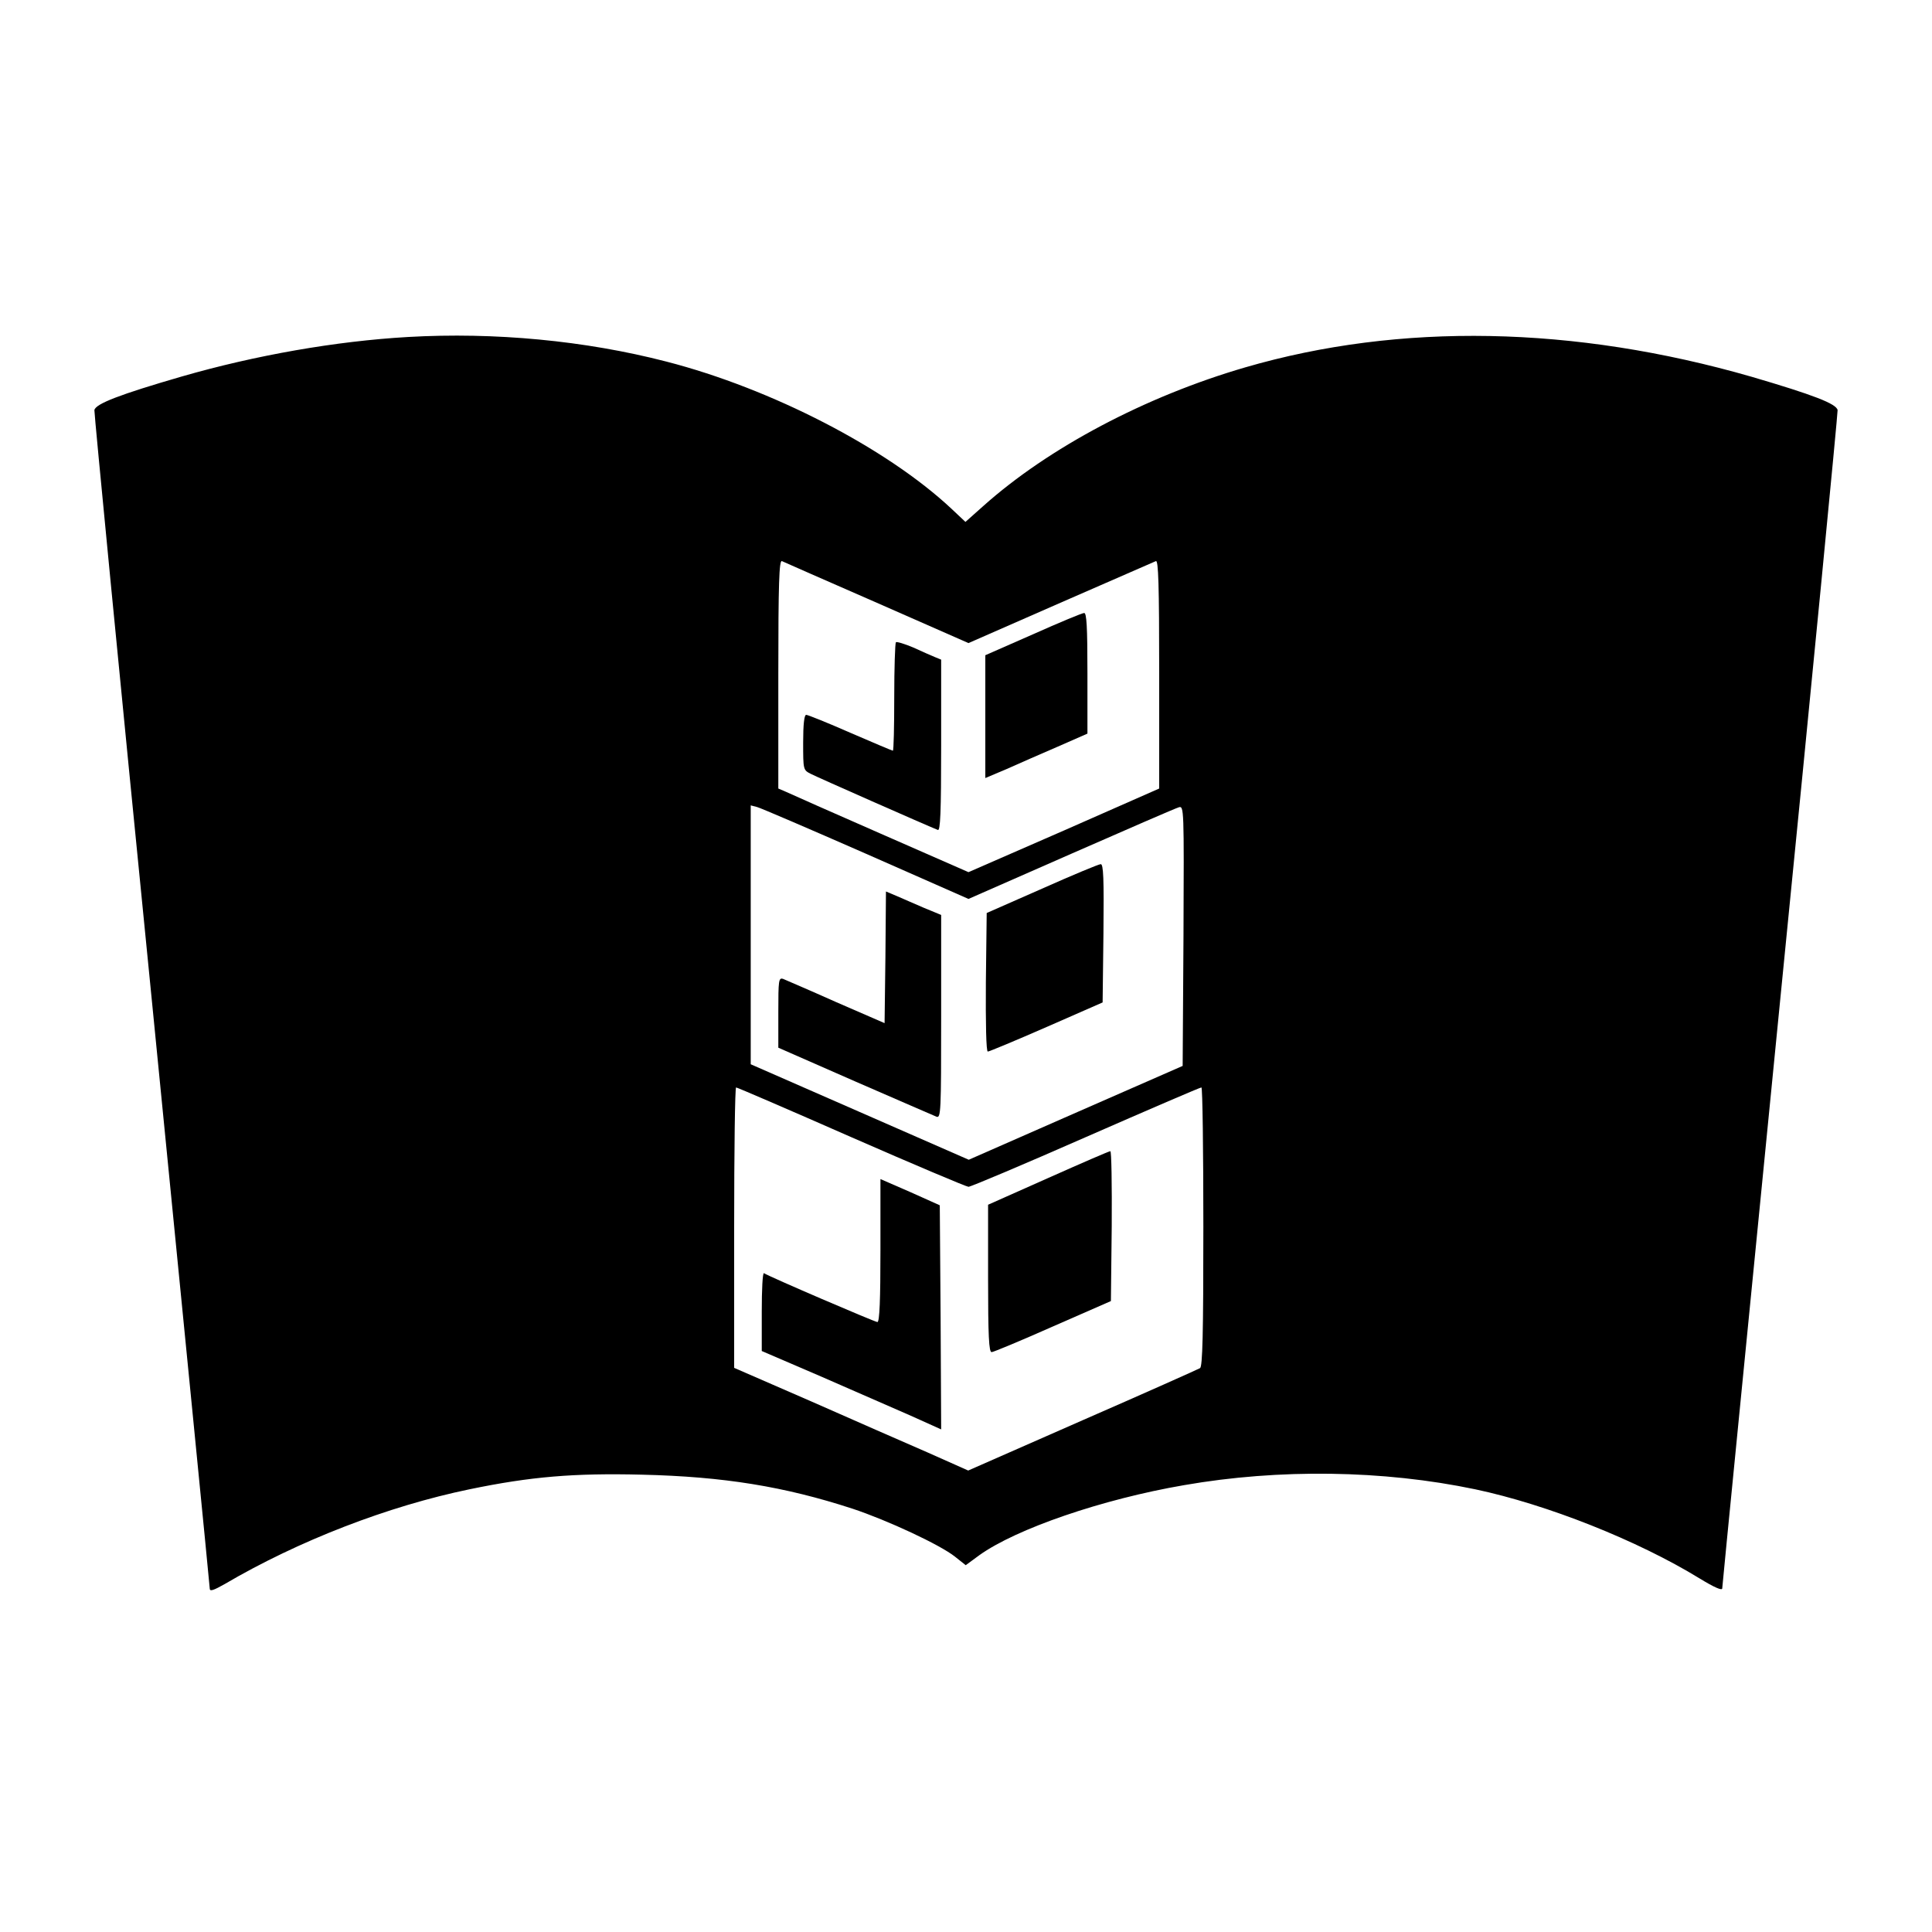 <?xml version="1.0" standalone="no"?>
<!DOCTYPE svg PUBLIC "-//W3C//DTD SVG 20010904//EN"
 "http://www.w3.org/TR/2001/REC-SVG-20010904/DTD/svg10.dtd">
<svg version="1.0" xmlns="http://www.w3.org/2000/svg"
 width="700pt" height="700pt" viewBox="0 0 700 700"
 preserveAspectRatio="xMidYMid meet">
<g transform="translate(0,700) scale(0.1,-0.1)"
fill="#000000" stroke="none">
<path d="M1478 5779 c-261 -15 -552 -66 -819 -143 -224 -65 -313 -99 -317
-122 -1 -11 92 -972 208 -2137 115 -1165 210 -2125 210 -2133 0 -11 14 -6 53
16 269 158 593 283 888 344 222 46 378 59 624 53 298 -7 517 -43 763 -123 127
-42 318 -131 372 -174 l39 -31 49 36 c134 96 445 203 742 254 344 60 721 55
1055 -15 260 -55 588 -185 813 -323 54 -33 82 -45 82 -36 0 8 95 967 210 2132
116 1165 209 2127 208 2137 -4 23 -87 55 -312 121 -642 185 -1274 197 -1834
34 -361 -105 -713 -291 -950 -503 l-64 -57 -51 48 c-234 219 -652 435 -1033
533 -294 76 -622 107 -936 89z m1699 -963 l332 -146 333 146 c183 80 339 148
346 151 9 4 12 -82 12 -410 l0 -414 -345 -152 -346 -151 -317 139 c-174 76
-329 145 -344 152 l-28 12 0 415 c0 327 3 413 13 409 6 -3 161 -71 344 -151z
m-40 -909 l372 -164 371 163 c205 90 380 166 391 169 19 6 19 -4 17 -465 l-3
-472 -388 -170 -387 -170 -395 173 -395 173 0 469 0 469 23 -6 c12 -3 189 -79
394 -169z m-53 -1027 c226 -99 418 -180 425 -180 8 0 200 81 425 180 226 99
414 180 419 180 4 0 7 -227 7 -504 0 -393 -3 -507 -12 -513 -7 -4 -199 -90
-426 -189 l-414 -182 -146 65 c-81 35 -272 119 -424 186 l-278 121 0 508 c0
279 3 508 7 508 4 0 192 -81 417 -180z"/>
<path d="M3743 4702 l-173 -76 0 -223 0 -222 78 33 c42 19 125 55 185 81 l107
47 0 219 c0 169 -3 219 -12 218 -7 0 -91 -35 -185 -77z"/>
<path d="M3246 4673 c-3 -4 -6 -93 -6 -200 0 -106 -2 -193 -5 -193 -2 0 -71
29 -154 65 -82 36 -154 65 -160 65 -7 0 -11 -34 -11 -100 0 -99 0 -100 28
-114 23 -12 415 -185 460 -203 9 -4 12 61 12 306 l0 311 -22 9 c-13 5 -48 21
-79 35 -31 13 -60 22 -63 19z"/>
<path d="M3775 3780 l-200 -88 -3 -251 c-1 -148 1 -251 7 -251 5 0 101 40 213
89 l203 89 3 251 c2 198 0 251 -10 250 -7 0 -103 -40 -213 -89z"/>
<path d="M3208 3531 l-3 -238 -175 76 c-96 43 -183 80 -192 84 -17 6 -18 -4
-18 -121 l0 -128 278 -122 c152 -66 285 -124 295 -128 16 -6 17 16 17 362 l0
369 -63 26 c-34 15 -79 34 -99 43 l-38 16 -2 -239z"/>
<path d="M3798 2732 l-218 -97 0 -267 c0 -208 3 -268 13 -267 6 0 107 42 222
93 l210 92 3 272 c1 150 -1 272 -5 271 -5 0 -106 -44 -225 -97z"/>
<path d="M3190 2469 c0 -176 -3 -259 -11 -259 -9 0 -391 164 -411 177 -5 2 -8
-60 -8 -139 l0 -143 214 -92 c117 -51 263 -115 325 -142 l111 -50 -2 406 -3
406 -107 48 -108 47 0 -259z"/>
</g>
</svg>
